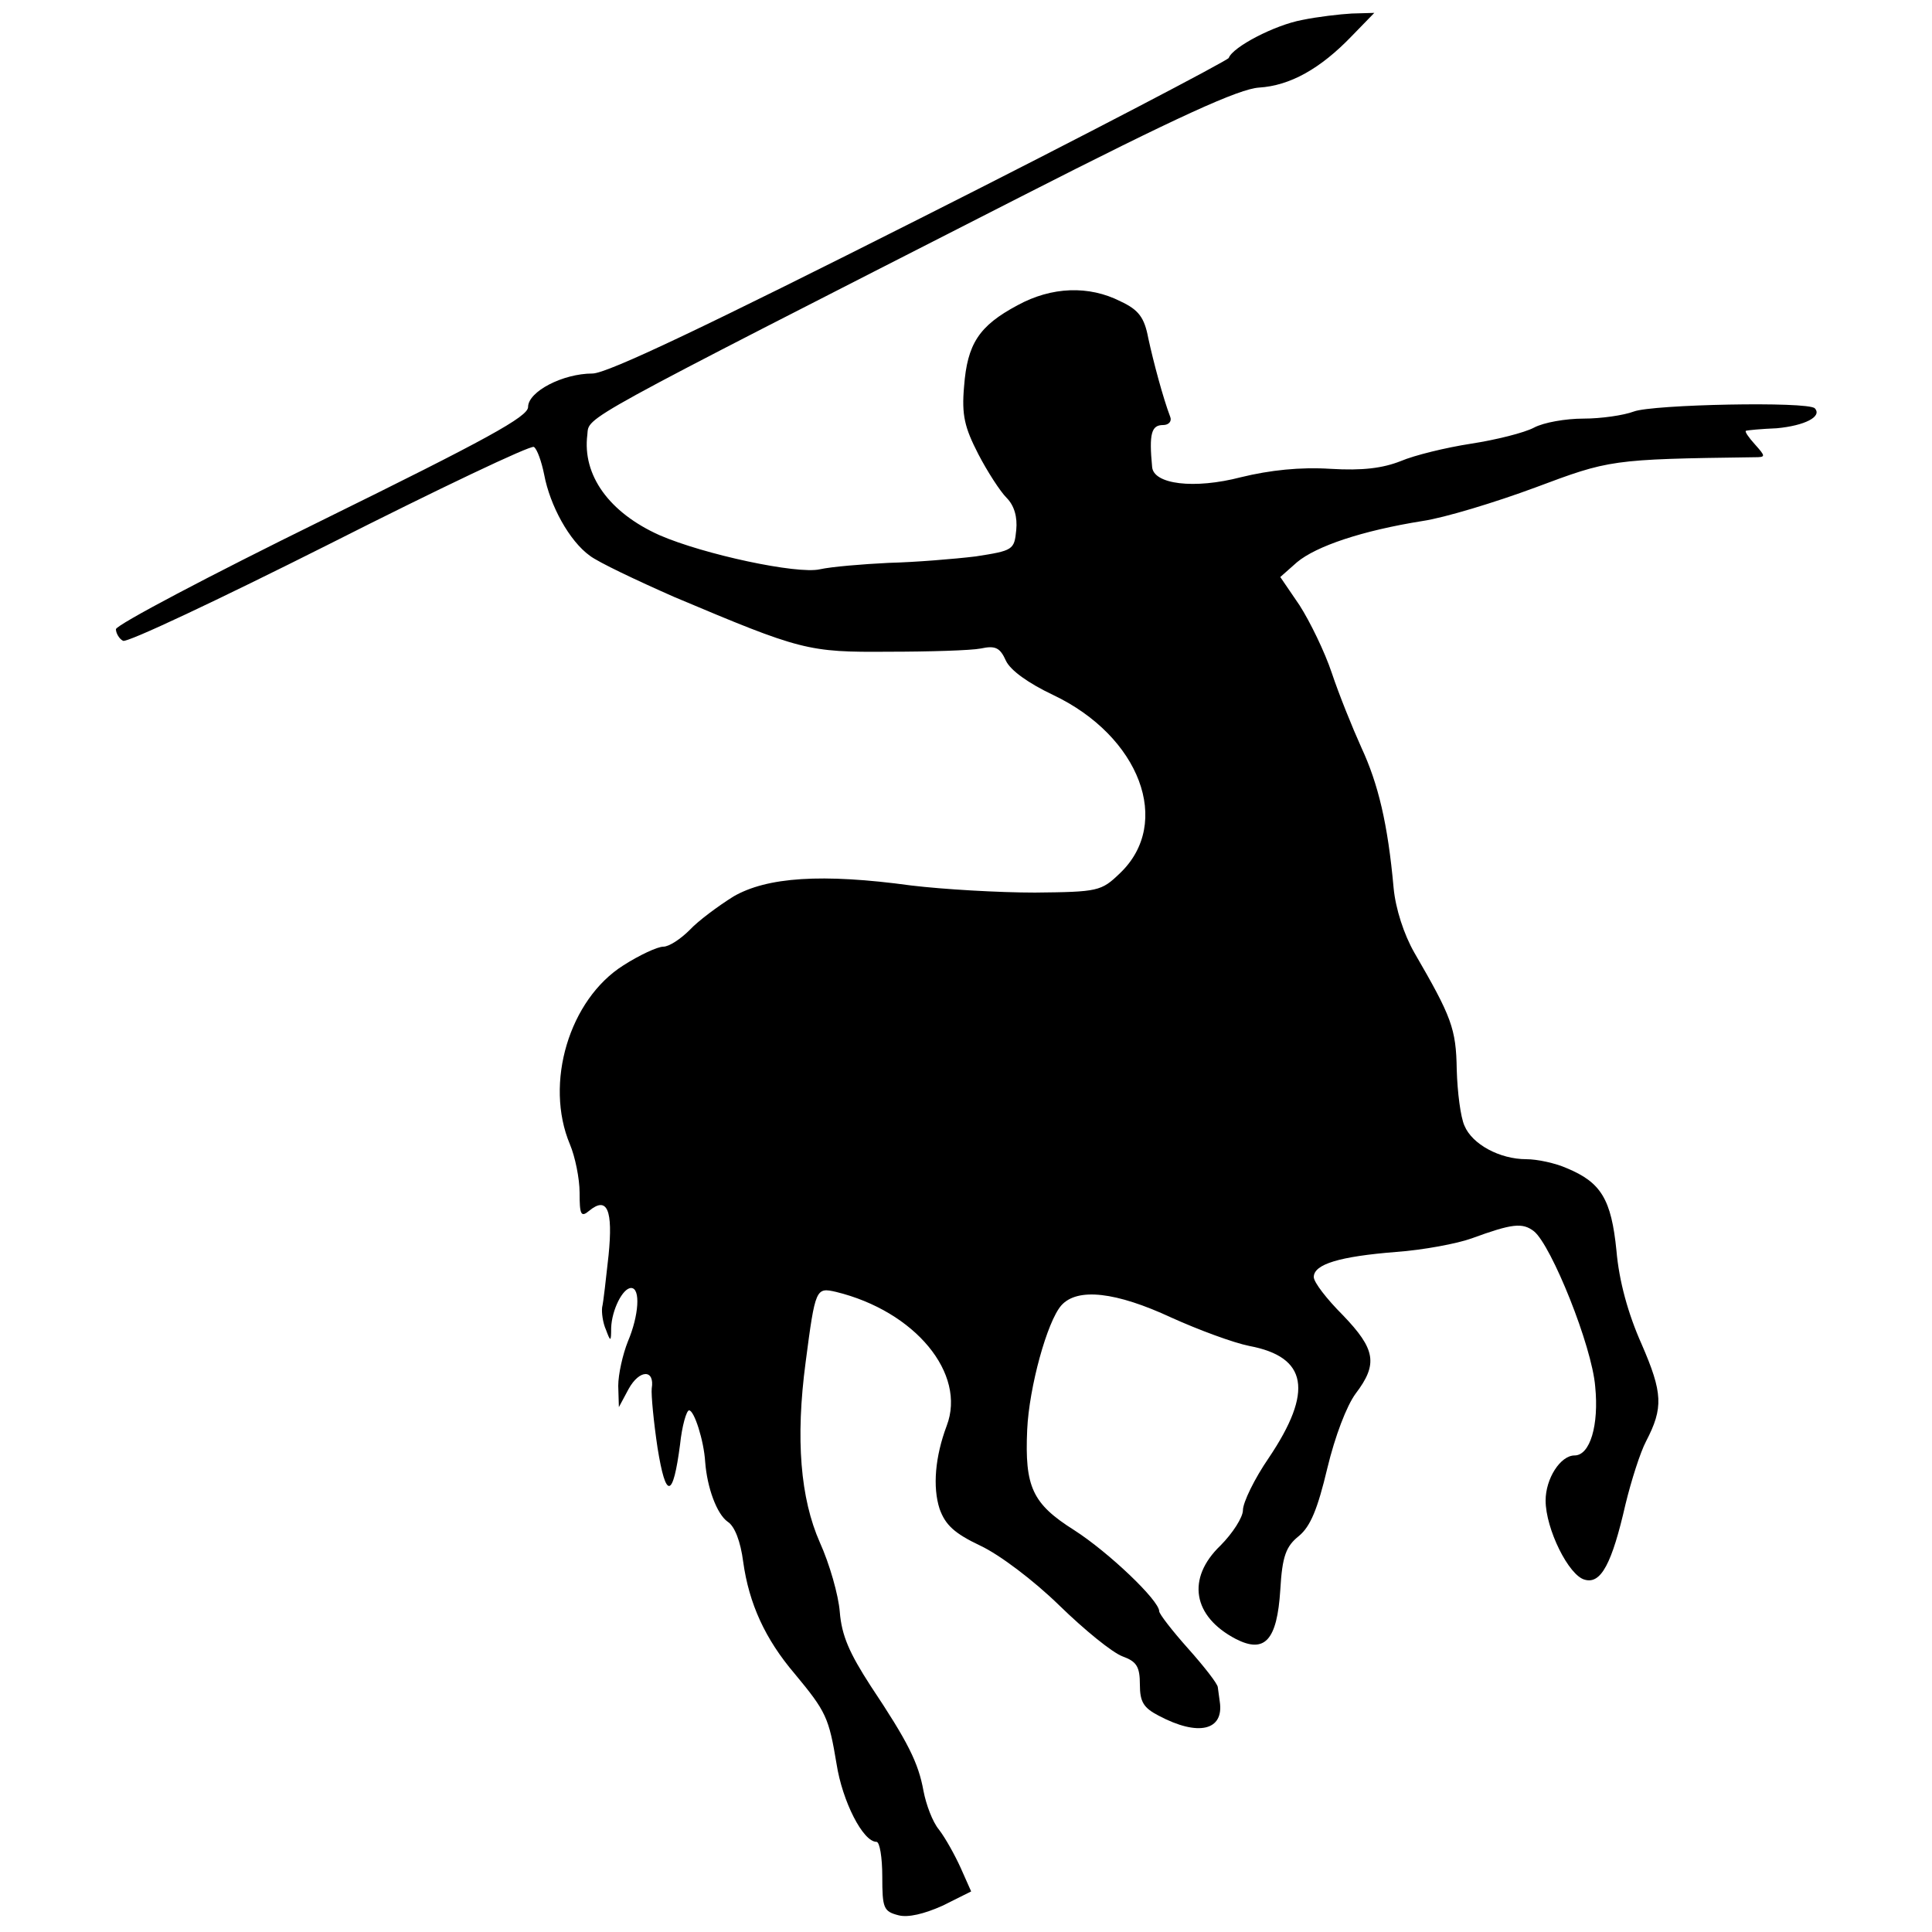 <?xml version="1.0" standalone="no"?>
<!DOCTYPE svg PUBLIC "-//W3C//DTD SVG 20010904//EN"
 "http://www.w3.org/TR/2001/REC-SVG-20010904/DTD/svg10.dtd">
<svg version="1.0" xmlns="http://www.w3.org/2000/svg"
 width="300pt" height="300pt" viewBox="0 0 300 300"
 preserveAspectRatio="xMidYMid meet">
<g transform="translate(0,300) scale(0.1,-0.1)"
fill="#000000" stroke="none">
<path d="M2022 2969 c-43 -8 -108 -42 -114 -59 -2 -4 -217 -117 -479 -249
-329 -166 -486 -241 -509 -241 -46 0 -100 -28 -100 -52 0 -15 -64 -50 -320
-176 -175 -86 -319 -162 -320 -169 0 -6 5 -15 11 -18 5 -4 149 64 320 150 170
86 313 154 318 151 5 -3 12 -23 16 -43 9 -48 39 -103 71 -126 13 -10 72 -38
131 -64 197 -83 207 -86 333 -85 63 0 128 2 143 5 23 5 30 1 39 -19 7 -15 35
-35 73 -53 135 -64 186 -199 104 -277 -29 -28 -34 -29 -132 -30 -56 0 -142 5
-192 11 -139 19 -224 13 -276 -17 -24 -15 -55 -38 -68 -52 -14 -14 -32 -26
-41 -26 -9 0 -37 -13 -62 -29 -84 -53 -123 -183 -83 -278 8 -19 15 -53 15 -75
0 -34 2 -39 15 -28 28 23 37 1 30 -69 -4 -36 -8 -73 -10 -81 -1 -8 1 -24 6
-35 7 -19 8 -19 8 3 1 28 18 62 31 62 15 0 12 -43 -5 -83 -8 -20 -15 -51 -15
-69 l1 -33 15 28 c17 31 41 31 36 1 -1 -10 3 -52 9 -92 13 -81 24 -79 35 5 3
29 10 53 14 53 8 0 23 -47 25 -80 3 -40 18 -81 35 -93 11 -7 20 -31 24 -62 9
-65 34 -120 80 -174 49 -59 53 -68 65 -140 9 -58 41 -121 62 -121 5 0 9 -24 9
-54 0 -49 2 -54 25 -60 15 -4 40 2 69 15 l44 22 -16 36 c-9 20 -24 47 -34 60
-10 12 -20 39 -24 60 -8 44 -24 76 -82 163 -33 51 -45 78 -48 115 -2 26 -16
75 -31 108 -30 68 -38 160 -22 280 15 115 16 116 47 109 123 -30 203 -127 172
-208 -18 -48 -22 -95 -11 -129 9 -25 23 -38 63 -57 30 -14 83 -54 123 -93 39
-38 82 -73 98 -79 22 -8 27 -16 27 -44 0 -27 6 -36 29 -48 62 -33 102 -23 95
22 -1 6 -2 16 -3 22 0 5 -21 32 -46 60 -25 28 -45 54 -45 58 0 17 -79 92 -132
126 -65 41 -77 67 -73 156 3 66 31 168 53 193 25 28 85 21 171 -19 42 -19 96
-39 121 -44 90 -17 100 -70 30 -174 -22 -32 -40 -69 -40 -81 0 -11 -16 -36
-35 -55 -53 -51 -43 -110 24 -145 45 -23 64 -2 69 76 3 53 9 68 29 84 18 15
29 42 44 105 12 50 30 97 44 116 35 46 31 69 -20 122 -25 25 -45 51 -45 59 0
20 40 32 128 39 42 3 95 13 117 21 63 23 79 25 97 11 27 -22 90 -178 95 -241
6 -60 -8 -107 -32 -107 -22 0 -45 -36 -45 -70 0 -44 36 -117 61 -123 25 -7 42
25 63 117 9 37 23 81 32 98 27 52 26 75 -7 151 -21 47 -35 98 -39 145 -8 80
-24 106 -77 128 -18 8 -46 14 -63 14 -41 0 -84 23 -96 52 -6 13 -11 52 -12 87
-1 64 -8 82 -66 182 -16 28 -29 68 -32 100 -9 100 -24 162 -50 218 -14 31 -35
83 -46 116 -11 33 -34 80 -50 105 l-30 44 26 23 c30 25 101 49 195 64 34 5
113 29 175 52 115 43 117 44 340 47 18 0 18 1 1 20 -10 11 -16 20 -14 21 2 1
24 3 48 4 43 4 71 18 59 31 -11 11 -252 6 -281 -5 -16 -6 -51 -11 -78 -11 -28
0 -62 -6 -77 -14 -15 -8 -59 -19 -98 -25 -39 -6 -88 -18 -109 -27 -28 -11 -59
-15 -109 -12 -47 3 -94 -2 -139 -13 -73 -19 -136 -11 -138 16 -5 52 -1 65 17
65 9 0 14 6 11 13 -11 29 -26 85 -34 122 -6 32 -15 44 -43 57 -49 25 -107 23
-160 -6 -60 -32 -78 -60 -83 -126 -4 -45 1 -64 22 -105 14 -27 34 -58 44 -68
12 -12 17 -30 15 -50 -3 -31 -5 -32 -63 -41 -33 -4 -94 -9 -135 -10 -41 -2
-89 -6 -107 -10 -35 -8 -180 23 -249 53 -78 35 -120 93 -112 156 3 29 -22 15
672 369 247 126 340 168 371 170 48 3 95 29 144 80 l35 36 -35 -1 c-18 -1 -53
-5 -77 -10z"/>
</g>
</svg>
